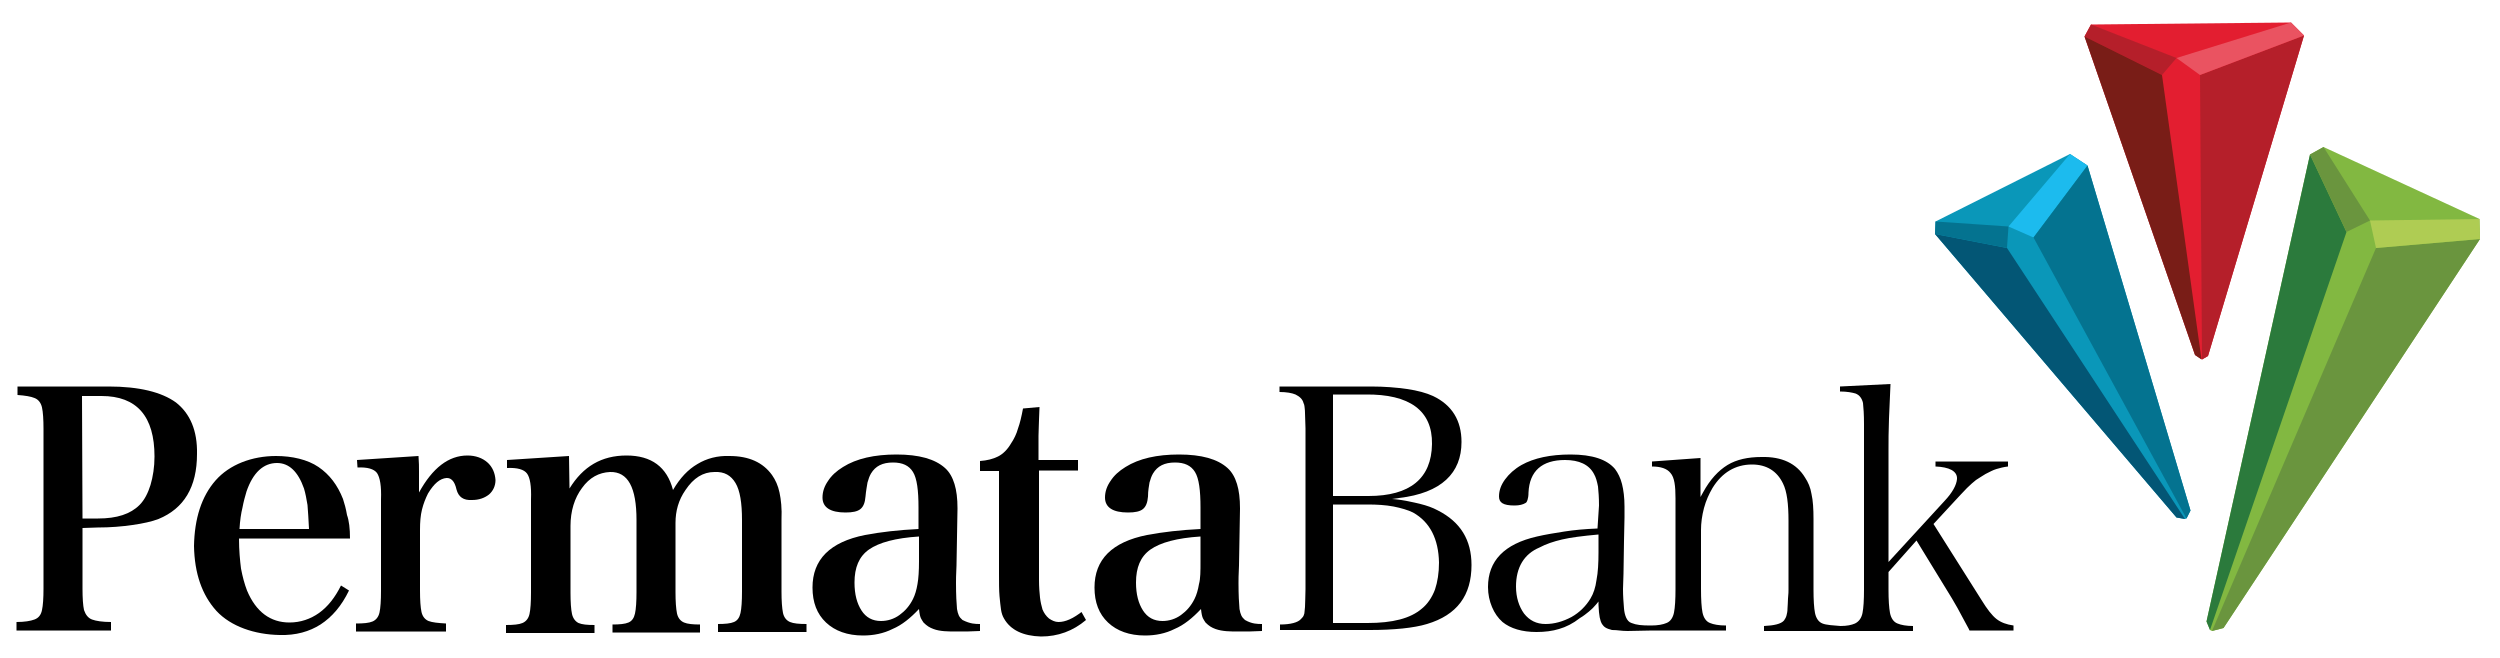 <?xml version="1.0" encoding="utf-8"?>
<!-- Generator: Adobe Illustrator 22.0.1, SVG Export Plug-In . SVG Version: 6.00 Build 0)  -->
<svg version="1.1" id="Layer_1" xmlns="http://www.w3.org/2000/svg" xmlns:xlink="http://www.w3.org/1999/xlink" x="0px" y="0px"
	 viewBox="0 0 500 131.7" style="enable-background:new 0 0 500 131.7;" xml:space="preserve">
<style type="text/css">
	.st0{fill:#0A97B9;}
	.st1{fill:#035675;}
	.st2{fill:#1CBBEE;}
	.st3{fill:#047390;}
	.st4{fill:#82B841;}
	.st5{fill:#6A953E;}
	.st6{fill:#2B7A3C;}
	.st7{fill:#AFCC53;}
	.st8{fill:#E31E30;}
	.st9{fill:#B51F2A;}
	.st10{fill:#791D17;}
	.st11{fill:#EA5361;}
</style>
<g>
	<path d="M287.8,112.5c-0.1-4.7-1.8-8.1-5.2-10c-1-0.5-2.4-0.9-3.9-1.2c-1.6-0.3-3.3-0.4-5.2-0.4h-6.9v23.7h6.9
		c5,0,8.6-0.9,10.9-2.9c1.1-0.9,2-2.2,2.6-3.8C287.5,116.4,287.8,114.6,287.8,112.5 M266.6,78.9v20.3h7.1c8.3,0,12.6-3.5,12.7-10.4
		c0.1-6.7-4.5-10-13.3-9.9C273.1,78.9,266.6,78.9,266.6,78.9z M261,121.4c0-0.8,0.1-2,0.1-3.6V85.7l-0.1-3.1c0-0.7-0.1-1.1-0.1-1.3
		c0-0.2-0.1-0.5-0.2-0.7c-0.2-0.8-0.8-1.3-1.6-1.7c-0.7-0.3-1.8-0.5-3.2-0.5v-1.1h18.3c2.7,0,5.1,0.2,7.2,0.5s3.9,0.8,5.2,1.4
		c3.8,1.8,5.7,4.9,5.7,9.2c0,6.2-4,10.2-12.5,11.2l-1.4,0.2c1.9,0.1,4.5,0.7,5.7,1s2.4,0.7,3.5,1.3c4.5,2.3,6.7,5.9,6.7,10.9
		c0,6.1-2.9,10-8.9,11.8c-1.3,0.4-3,0.7-4.9,0.9c-2,0.2-4.2,0.3-6.5,0.3h-18v-1.1c2.1,0,3.6-0.4,4.2-1.1c0.3-0.3,0.5-0.5,0.6-0.9
		C260.9,122.8,260.9,122.2,261,121.4"/>
	<path d="M303.2,117.3c0,2.2,0.6,4,1.6,5.4c1.1,1.4,2.5,2.1,4.3,2.1s3.5-0.5,5.2-1.4c1.6-0.9,2.9-2.2,3.8-3.7c0.6-1,1-2.2,1.2-3.7
		c0.3-1.5,0.4-3.4,0.4-5.6v-3.5c-3.3,0.3-5.6,0.6-7.3,1c-1.7,0.4-3.2,0.9-4.5,1.6C304.8,110.8,303.2,113.5,303.2,117.3 M320.4,124.8
		c-0.4-0.7-0.6-1.6-0.7-3.8v-0.7l-0.4,0.5c-0.5,0.6-1,1.1-1.5,1.5s-1.1,0.9-1.8,1.3c-1.4,1.1-2.8,1.8-4.2,2.2
		c-1.3,0.4-2.8,0.6-4.5,0.6c-2.9,0-5.2-0.7-6.8-2c-0.9-0.8-1.6-1.8-2.1-3s-0.8-2.5-0.8-4c0-5.2,3.2-8.6,9.8-10.1
		c1.7-0.4,3.6-0.7,5.5-1s4.1-0.5,6.6-0.6l0.3-4.6c0-1.6-0.1-2.8-0.2-3.8c-0.2-1-0.4-1.8-0.8-2.5c-1-1.9-3-2.8-5.8-2.8
		c-4.6,0-7.1,2.2-7.3,6.5c0,0.7-0.1,1.2-0.2,1.5s-0.2,0.5-0.4,0.6c-0.5,0.3-1.2,0.5-2.2,0.5c-2.3,0-3.1-0.6-3.1-1.8
		c0-1.2,0.4-2.3,1.2-3.4c0.8-1.1,1.9-2.1,3.3-2.9c2.5-1.4,5.8-2.1,9.8-2.1c4.4,0,7.3,1,8.9,2.9c0.6,0.8,1.1,1.8,1.4,3
		s0.5,2.7,0.5,4.5v0.4v1.8l-0.1,4.7l-0.1,6.5l-0.1,3.1c0,1.5,0.1,2.6,0.2,3.9c0.1,1.2,0.5,2.6,1.5,2.9c1,0.4,2,0.5,3.9,0.5
		c1.4,0,2.4-0.2,3.1-0.5c0.8-0.3,1.3-1.1,1.5-2.1s0.3-2.6,0.3-4.7V99.7c0-2.5-0.2-4.2-1-5.1c-0.7-0.9-2-1.3-3.7-1.3v-1l9.7-0.7v7.8
		l0.5-0.9c1.4-2.6,3.1-4.4,4.9-5.5s4.1-1.6,6.8-1.6c4.1-0.1,7,1.3,8.7,4.1c0.6,0.9,1.1,2,1.3,3.3c0.3,1.3,0.4,3,0.4,5v14.1
		c0,2.1,0.1,3.7,0.3,4.7c0.2,1,0.7,1.8,1.5,2.1c0.7,0.3,2.3,0.4,3.6,0.5c1.3,0,2.2-0.2,2.9-0.5c0.8-0.4,1.3-1.1,1.5-2.1
		s0.3-2.6,0.3-4.7V84.8c0-1.9-0.1-3.3-0.2-4.2c-0.2-0.9-0.7-1.6-1.5-1.9c-0.7-0.2-1.7-0.4-3.1-0.4v-1l10.1-0.5
		c-0.1,2.3-0.2,4.5-0.3,6.9c-0.1,2.5-0.1,4.6-0.1,6.4v22.3l11.2-12.2c1.6-1.7,2.4-3.2,2.5-4.4c0.1-1.6-1.6-2.4-4.3-2.5v-1h14.5v1
		c-0.9,0.1-1.6,0.3-2.3,0.5c-0.7,0.2-1.4,0.6-2.2,1c-0.7,0.4-1.4,0.9-1.9,1.2c-0.5,0.4-1.1,0.9-1.8,1.6c-0.7,0.7-1.7,1.8-3,3.2
		l-3.7,4l9.6,15.2c1.1,1.8,2.1,3.1,3,3.8c0.9,0.7,2,1.1,3.4,1.3v1h-8.8c-0.2-0.5-0.6-1.1-1-1.9l-1.4-2.6l-1.1-1.9l-7.1-11.6
		l-5.6,6.3v3.5c0,2.1,0.1,3.6,0.3,4.7c0.2,1,0.7,1.8,1.5,2.1c0.7,0.3,1.8,0.5,3.1,0.5v1h-29.8v-1c2-0.1,3.4-0.4,4-1.1
		c0.2-0.3,0.4-0.6,0.5-1s0.2-0.8,0.2-1.4c0-0.5,0.1-1.1,0.1-2c0.1-0.9,0.1-1.5,0.1-1.8v-13.7c0-3.4-0.3-5.9-1.1-7.5
		c-1.2-2.5-3.3-3.8-6.2-3.8c-3.3,0-6,1.6-7.9,4.7c-0.7,1.2-1.3,2.5-1.7,4c-0.4,1.5-0.6,3-0.6,4.4v11.8c0,2.1,0.1,3.7,0.3,4.7
		c0.2,1,0.7,1.8,1.5,2.1c0.7,0.3,1.8,0.5,3.2,0.5v1h-14.7c-1.3,0-3.8,0.1-5,0.1c-1.3,0-1.9-0.2-3.1-0.2
		C321.2,125.7,320.8,125.4,320.4,124.8"/>
	<path d="M16.5,103.7h3.1c3.8,0,6.5-0.9,8.3-2.7c1-1,1.7-2.4,2.2-4c0.5-1.7,0.8-3.6,0.8-5.7c0-8-3.5-12.1-10.6-12.1h-3.9L16.5,103.7
		L16.5,103.7z M16.5,105.6v12.1c0,1.9,0.1,3.4,0.3,4.3c0.3,0.9,0.8,1.6,1.6,1.9c0.8,0.3,2.1,0.5,3.8,0.5v1.7H3.3v-1.7
		c1.6,0,2.8-0.2,3.6-0.5s1.3-0.9,1.5-1.9c0.2-0.9,0.3-2.4,0.3-4.3V85.8c0-1.9-0.1-3.4-0.3-4.3s-0.7-1.6-1.5-1.9
		C6.2,79.3,5,79.1,3.5,79v-1.7h18.2c6.1,0,10.6,1.1,13.5,3.2c2.8,2.2,4.3,5.6,4.2,10.3c0,6.6-2.6,10.9-7.7,13
		c-1.3,0.5-3.1,0.9-5.2,1.2c-2.1,0.3-4.4,0.5-7,0.5L16.5,105.6L16.5,105.6z"/>
	<path d="M47.9,105.8h13.9c-0.1-2-0.2-3.6-0.3-4.8c-0.2-1.2-0.4-2.3-0.7-3.3c-1.2-3.4-3-5.1-5.4-5.1c-2.7,0-4.8,1.9-6.1,5.7
		c-0.3,1-0.6,2.1-0.8,3.2C48.2,102.7,48,104.1,47.9,105.8 M70,107.7H47.8c0,2.4,0.2,4.4,0.4,6c0.3,1.6,0.7,3.1,1.2,4.4
		c1.8,4.3,4.7,6.4,8.5,6.4c2.2,0,4.2-0.7,5.9-1.9c1.8-1.3,3.2-3.1,4.4-5.5l1.6,1c-1.5,3.1-3.4,5.3-5.7,6.8c-2.2,1.4-4.9,2.2-8.2,2.1
		c-5-0.1-9.7-1.7-12.6-4.8c-2.9-3.2-4.4-7.5-4.5-13c0.1-5.5,1.5-9.9,4.3-13.1s7.3-4.9,12.1-4.9c3.2,0,6.3,0.7,8.5,2.2
		c2.2,1.5,3.8,3.6,4.9,6.4c0.3,0.9,0.6,2,0.8,3.2C69.8,104.1,70,105.7,70,107.7"/>
	<path d="M71.4,92l12.3-0.8c0.1,1.2,0.1,2.3,0.1,3.1c0,0.8,0,1.6,0,2.2v2c2.7-4.9,5.9-7.4,9.7-7.4c1.6,0,3,0.5,4,1.4
		s1.5,2.1,1.6,3.5c0,1.2-0.5,2.2-1.3,2.9c-0.9,0.7-2,1.1-3.4,1.1c-1.7,0.1-2.7-0.6-3.1-2.1c-0.2-0.9-0.5-1.5-0.8-1.8
		s-0.6-0.5-1.1-0.5h-0.1c-1.3,0.1-2.5,1.1-3.7,3.1c-0.5,1-0.9,2-1.2,3.2c-0.3,1.2-0.4,2.5-0.4,4.1v12.1c0,1.9,0.1,3.4,0.3,4.3
		c0.2,0.9,0.7,1.5,1.4,1.8c0.8,0.3,1.9,0.4,3.5,0.5v1.6h-18v-1.6c1.5,0,2.6-0.1,3.3-0.4c0.7-0.3,1.2-0.9,1.4-1.8
		c0.2-0.9,0.3-2.4,0.3-4.3V99.9c0.1-2.7-0.2-4.4-0.8-5.3c-0.6-0.8-1.9-1.2-3.9-1.1L71.4,92L71.4,92z"/>
	<path d="M113.8,91.2l0.1,6.5c2.7-4.4,6.4-6.6,11.4-6.6s8.1,2.3,9.3,6.9c1.4-2.4,3-4.1,4.9-5.2c1.8-1.1,4-1.7,6.4-1.6
		c3.9,0,6.7,1.3,8.5,3.8c0.7,1,1.2,2.1,1.5,3.5s0.5,3.2,0.4,5.4v14.4c0,1.9,0.1,3.3,0.3,4.3c0.2,0.9,0.7,1.5,1.4,1.8
		s1.8,0.4,3.3,0.4v1.6h-17.7v-1.6c1.4,0,2.5-0.1,3.2-0.4s1.1-0.9,1.3-1.8s0.3-2.4,0.3-4.3V104c0-3.4-0.4-5.9-1.3-7.4
		c-0.9-1.5-2.2-2.3-4.2-2.2c-2.3,0-4.2,1.2-5.8,3.6c-1.4,2-2,4.2-2,6.6v13.8c0,1.9,0.1,3.3,0.3,4.3c0.2,0.9,0.7,1.5,1.4,1.8
		s1.8,0.4,3.2,0.4v1.6h-17.5v-1.6c1.4,0,2.5-0.1,3.2-0.4s1.1-0.9,1.3-1.8c0.2-0.9,0.3-2.4,0.3-4.3V104c0-6.5-1.7-9.7-5.3-9.6
		c-2.2,0.1-4.1,1.1-5.6,3.2c-1.5,2-2.3,4.6-2.3,7.6v13.3c0,1.9,0.1,3.4,0.3,4.3c0.2,0.9,0.7,1.5,1.3,1.8c0.7,0.3,1.7,0.4,3.2,0.4
		v1.6h-17.7V125c1.5,0,2.6-0.1,3.3-0.4c0.7-0.3,1.2-0.9,1.4-1.8c0.2-0.9,0.3-2.4,0.3-4.3V99.9c0.1-2.7-0.2-4.4-0.8-5.2
		c-0.6-0.8-1.9-1.2-4-1.1V92L113.8,91.2z"/>
	<path d="M207.8,94.2V116c0,1.4,0.1,2.6,0.2,3.5c0.1,0.9,0.3,1.7,0.5,2.4c0.3,0.7,0.7,1.3,1.3,1.8c0.6,0.4,1.2,0.7,1.9,0.7
		c1.4,0,2.9-0.7,4.6-2l0.9,1.6c-2.6,2.2-5.6,3.3-9,3.3c-3.6-0.1-6.1-1.3-7.4-3.6c-0.3-0.5-0.5-1.1-0.6-1.8c-0.1-0.7-0.2-1.6-0.3-2.7
		s-0.1-2.7-0.1-4.6V94.2H196v-2c1.4-0.1,2.6-0.4,3.6-0.9s1.9-1.4,2.6-2.6c0.6-0.9,1.1-1.9,1.4-3c0.4-1.1,0.7-2.4,1-4l3.3-0.3
		c0,0.9-0.1,1.7-0.1,2.6s-0.1,2-0.1,3.2c0,1.3,0,2.9,0,4.8h7.9v2.1h-7.8V94.2z"/>
	<path d="M183.8,112.3v-5c-4.7,0.3-8,1.2-10,2.6s-2.9,3.6-2.9,6.6c0,2.4,0.5,4.2,1.4,5.6s2.2,2.1,3.9,2.1c1.3,0,2.6-0.4,3.7-1.2
		c1.1-0.8,2-1.8,2.7-3.2c0.4-0.8,0.7-1.8,0.9-3C183.7,115.7,183.8,114.1,183.8,112.3 M196,124.8v1.4c-1.9,0.1-2.7,0.1-4.7,0.1
		c-1.6,0-3.3,0-4.6-0.5c-0.8-0.3-1.3-0.6-2-1.3c-0.4-0.7-0.7-0.7-0.9-2.7c-1.7,1.8-3.4,3.2-5.3,4c-1.8,0.9-3.8,1.3-5.9,1.3
		c-3.1,0-5.6-0.9-7.4-2.6c-1.8-1.7-2.7-4-2.7-7c0-5.6,3.5-9.1,10.5-10.5c3.2-0.6,6.7-1,10.7-1.2v-4.3c0-3.4-0.3-5.8-1.1-7.1
		c-0.8-1.3-2.1-1.9-4-1.9c-2.1,0-3.5,0.7-4.4,2.2c-0.3,0.5-0.5,1.1-0.7,1.8c-0.1,0.7-0.3,1.6-0.4,2.8c-0.1,1.2-0.4,2-1,2.5
		s-1.6,0.7-3,0.7c-3,0-4.6-1-4.6-3c0-1.2,0.4-2.3,1.1-3.3c0.7-1.1,1.7-2,3-2.8c2.7-1.7,6.3-2.5,10.7-2.5c4.5,0,7.7,0.9,9.7,2.7
		c0.9,0.8,1.5,1.9,1.9,3.2c0.4,1.3,0.6,2.9,0.6,4.9l-0.1,5.7l-0.1,5.7c-0.1,1.9-0.1,3-0.1,3.5c0,2.4,0.1,4.1,0.2,5.2
		c0.2,1.1,0.4,1.6,1.1,2.2C194.1,124.8,195.1,124.8,196,124.8"/>
	<path d="M240.1,112.3v-5c-4.7,0.3-8,1.2-10,2.6s-2.9,3.6-2.9,6.6c0,2.4,0.5,4.2,1.4,5.6s2.2,2.1,3.9,2.1c1.3,0,2.6-0.4,3.7-1.2
		c1.1-0.8,2-1.8,2.7-3.2c0.4-0.8,0.7-1.8,0.9-3C240.1,115.7,240.1,114.2,240.1,112.3 M252.4,124.8v1.4c-1.9,0.1-2.7,0.1-4.7,0.1
		c-1.6,0-3.2,0-4.6-0.5c-0.8-0.3-1.3-0.6-2-1.3c-0.4-0.7-0.7-0.7-0.9-2.7c-1.7,1.8-3.4,3.2-5.3,4c-1.8,0.9-3.8,1.3-5.9,1.3
		c-3.1,0-5.6-0.9-7.4-2.6c-1.8-1.7-2.7-4-2.7-7c0-5.6,3.5-9.1,10.5-10.5c3.2-0.6,6.7-1,10.7-1.2v-4.3c0-3.4-0.3-5.8-1.1-7.1
		c-0.8-1.3-2.1-1.9-4-1.9c-2.1,0-3.5,0.7-4.4,2.2c-0.3,0.5-0.5,1.1-0.7,1.8c-0.1,0.7-0.3,1.6-0.3,2.8c-0.1,1.2-0.4,2-1,2.5
		s-1.6,0.7-3,0.7c-3,0-4.6-1-4.6-3c0-1.2,0.4-2.3,1.1-3.3c0.7-1.1,1.7-2,3-2.8c2.7-1.7,6.3-2.5,10.7-2.5c4.5,0,7.7,0.9,9.7,2.7
		c0.9,0.8,1.5,1.9,1.9,3.2c0.4,1.3,0.6,2.9,0.6,4.9l-0.1,5.7l-0.1,5.7c-0.1,1.9-0.1,3-0.1,3.5c0,2.4,0.1,4.1,0.2,5.2
		c0.2,1.1,0.4,1.6,1.1,2.2C250.4,124.8,251.5,124.8,252.4,124.8"/>
</g>
<polygon class="st0" points="387.1,44.3 387,46.8 435.3,103.5 437,103.8 437.3,103.7 438.1,102.1 417.5,33.1 414,30.8 "/>
<polygon class="st1" points="387,46.8 435.3,103.5 437,103.8 401.4,49.6 "/>
<polygon class="st2" points="414,30.8 401.7,45.3 406.7,47.5 417.5,33.1 417.5,33.1 "/>
<polygon class="st3" points="387,46.8 401.4,49.6 401.7,45.3 387.1,44.3 "/>
<polygon class="st3" points="406.7,47.5 437.3,103.7 438.1,102.1 417.5,33.1 "/>
<polygon class="st4" points="464.7,29.4 495.9,43.8 496,47.8 444.7,125.6 442.4,126.2 442,126 441.3,124.3 462,30.9 "/>
<polygon class="st5" points="475.2,49.6 442.4,126.2 444.7,125.6 496,47.8 "/>
<polygon class="st6" points="462,30.9 441.3,124.3 442,126 469.3,46.4 "/>
<polygon class="st7" points="474,44.1 475.2,49.6 496,47.8 495.9,43.8 495.9,43.8 "/>
<polygon class="st5" points="462,30.9 469.3,46.4 474,44.1 464.7,29.4 "/>
<polygon class="st8" points="416.9,7.3 418.2,4.9 458.2,4.5 460.8,7.1 441.6,71.2 440.4,71.9 440.4,71.9 439,71 "/>
<polygon class="st9" points="416.9,7.3 432.4,15 435.3,11.6 418.2,4.9 "/>
<polygon class="st10" points="416.9,7.3 439,71 440.3,71.9 432.4,15 "/>
<polygon class="st9" points="440,15 440.4,71.9 441.6,71.2 460.8,7.1 "/>
<polygon class="st11" points="458.2,4.5 435.3,11.6 440,15 460.8,7.1 "/>
</svg>
